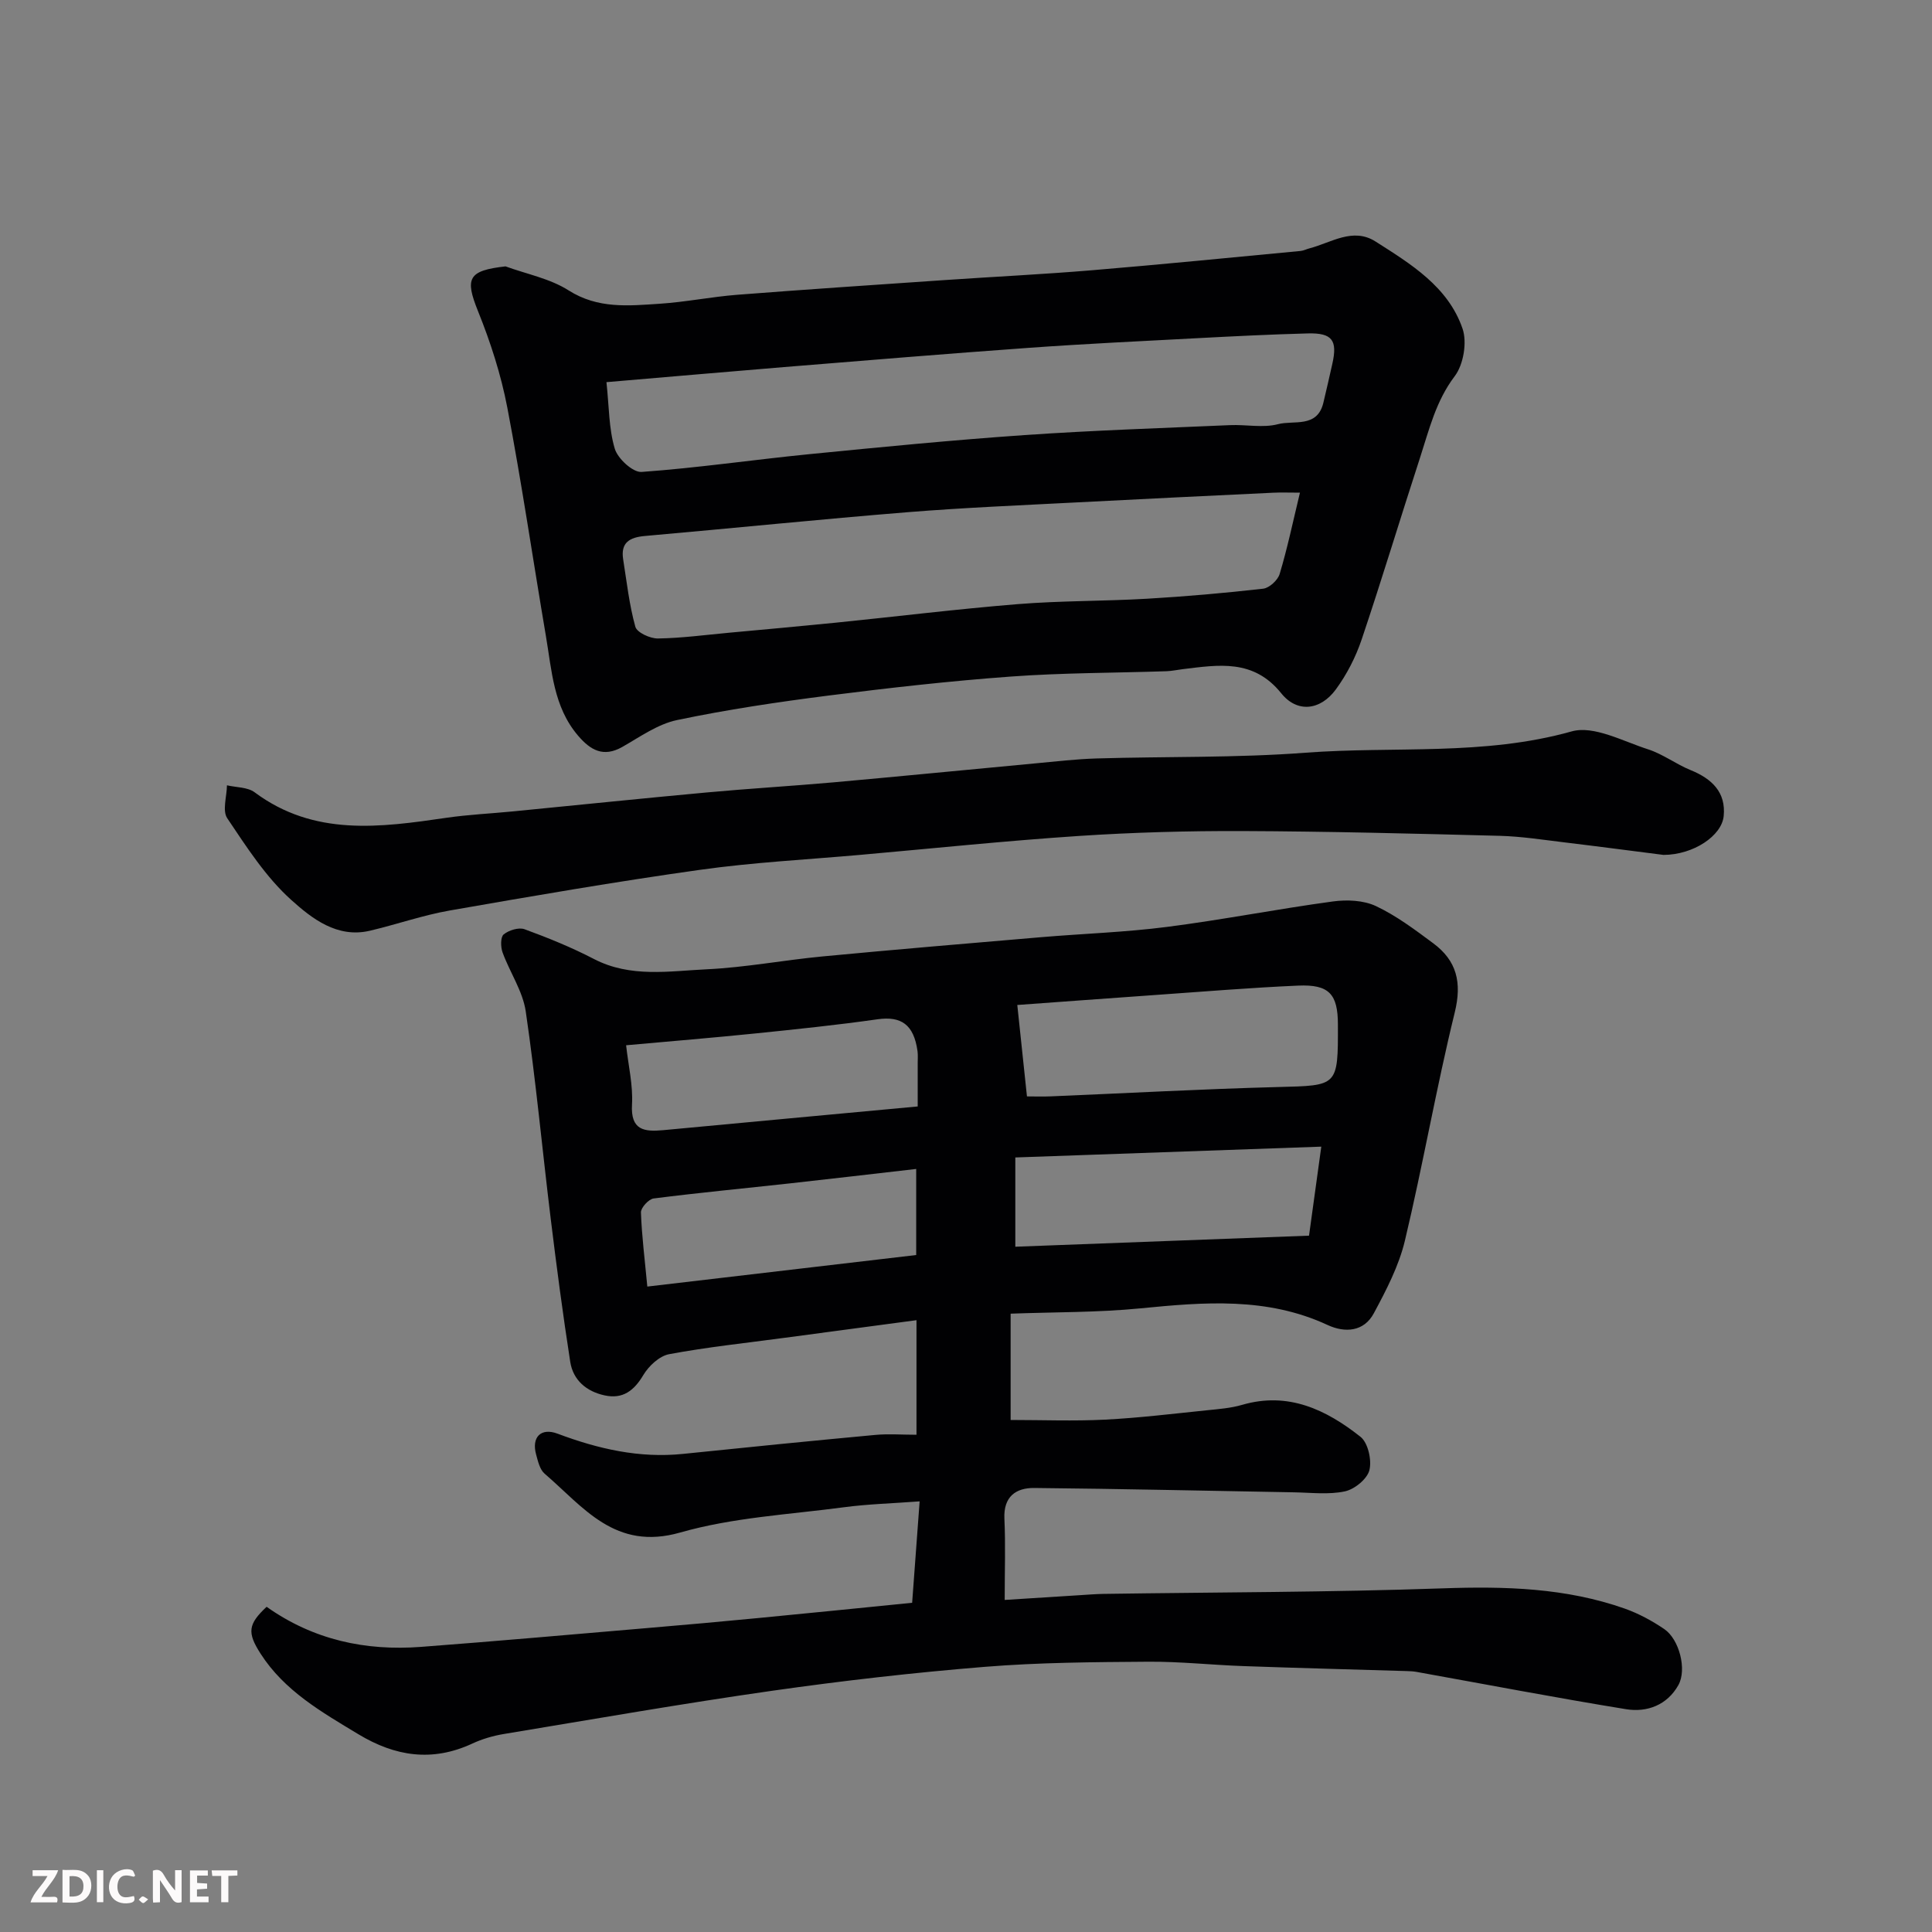 <svg enable-background="new 0 0 400 400" viewBox="0 0 400 400" xmlns="http://www.w3.org/2000/svg"><rect x="0" y="0" width="400" height="400" fill="#808080" stroke="none"/><path d="m55.2 332.67c9.72 6.88 20.5 9.16 31.95 8.3 15.75-1.19 31.48-2.59 47.22-3.93 7.54-.64 15.07-1.31 22.6-2.04 10.46-1 20.91-2.07 31.88-3.16.5-6.72.99-13.39 1.55-21-5.69.43-10.72.56-15.67 1.22-11.34 1.51-22.98 2.11-33.89 5.23-13.52 3.87-20.04-5.28-28.09-12.19-.99-.85-1.37-2.56-1.75-3.95-.99-3.58.97-5.63 4.45-4.32 8.41 3.16 16.94 5.12 26 4.18 13.23-1.37 26.47-2.69 39.71-3.92 2.76-.26 5.57-.04 8.59-.04 0-8.29 0-16.05 0-23.72-9.27 1.24-18.33 2.44-27.4 3.66-7.95 1.07-15.95 1.91-23.82 3.38-2.01.38-4.21 2.43-5.33 4.31-1.94 3.26-4.27 5.04-8.02 4.22-3.75-.81-6.52-3.13-7.12-6.95-1.53-9.84-2.83-19.73-4.04-29.62-1.75-14.31-3.08-28.68-5.17-42.93-.62-4.21-3.3-8.09-4.8-12.21-.41-1.13-.44-3.18.23-3.73 1.07-.87 3.12-1.51 4.33-1.07 4.89 1.79 9.74 3.76 14.36 6.16 7.56 3.92 15.56 2.5 23.37 2.13 8-.38 15.94-1.9 23.94-2.66 15.06-1.43 30.14-2.7 45.21-3.98 8.7-.74 17.45-1.02 26.09-2.13 11.49-1.47 22.87-3.71 34.35-5.27 2.91-.4 6.35-.26 8.93.95 4.23 1.99 8.08 4.89 11.87 7.7 4.88 3.62 5.98 8.12 4.46 14.33-3.84 15.65-6.58 31.57-10.32 47.24-1.25 5.24-3.86 10.25-6.44 15.05-2.04 3.81-5.96 4.09-9.56 2.42-12.55-5.83-25.56-4.75-38.75-3.45-8.84.87-17.77.76-26.88 1.1v22.01c6.56 0 13.07.26 19.56-.07 7.05-.36 14.07-1.22 21.1-1.94 2.44-.25 4.94-.44 7.27-1.12 9.54-2.78 17.4 1 24.5 6.61 1.57 1.24 2.37 4.82 1.85 6.91-.46 1.83-3.07 3.96-5.07 4.39-3.37.72-7 .26-10.52.2-17.93-.31-35.86-.73-53.79-.9-3.82-.04-6.4 1.79-6.19 6.36.25 5.3.06 10.61.06 16.82 5.39-.34 10.43-.67 15.47-.98 1.65-.1 3.3-.24 4.95-.27 23.43-.35 46.88-.33 70.3-1.15 12.85-.45 25.45-.11 37.65 4.19 2.88 1.02 5.67 2.53 8.2 4.25 3.1 2.12 4.71 8.37 2.91 11.59-2.31 4.13-6.47 5.7-10.84 4.99-14.49-2.36-28.91-5.12-43.36-7.72-.65-.12-1.32-.15-1.98-.17-11.27-.34-22.54-.63-33.8-1.03-6.61-.23-13.21-.96-19.8-.91-11.27.08-22.57.15-33.8 1.06-14.7 1.19-29.39 2.87-44 4.95-18.58 2.65-37.08 5.89-55.61 8.96-2.23.37-4.48 1.03-6.52 1.98-8.27 3.84-15.95 2.67-23.57-1.93-7.6-4.59-15.32-8.97-20.27-16.7-2.8-4.36-2.59-6.09 1.26-9.69zm157.42-105.67c1.64 0 3.28.06 4.92-.01 15.67-.65 31.33-1.52 47.01-1.93 12.47-.32 12.48-.07 12.45-12.95-.01-6.3-1.82-8.33-8.24-8.05-9.86.43-19.7 1.25-29.54 1.94-9.66.68-19.32 1.4-28.6 2.07.66 6.3 1.29 12.25 2 18.93zm-2.41 31.12c20.53-.77 40.48-1.53 60.81-2.29.82-5.96 1.61-11.7 2.54-18.43-21.83.77-42.57 1.51-63.35 2.24zm-20.21-29.04c0-3.38 0-6.17 0-8.97 0-.83.07-1.68-.04-2.5-.77-5.49-3.37-7.27-8.27-6.58-8.42 1.2-16.89 2.07-25.36 2.94-8.63.88-17.28 1.59-26.7 2.44.46 4.21 1.45 8.27 1.22 12.27-.31 5.33 2.52 5.67 6.45 5.31 17.32-1.63 34.64-3.23 52.7-4.91zm-55.98 37.29c19.12-2.24 37.4-4.39 55.67-6.53 0-6.18 0-11.92 0-17.82-8.91 1.02-17.5 2.03-26.1 2.98-9.42 1.04-18.86 1.93-28.26 3.13-1.03.13-2.66 1.92-2.63 2.89.17 4.85.79 9.69 1.32 15.35z" fill="#010103"/><path d="m104.66 55.15c4.39 1.6 9.21 2.52 13.06 4.97 6.07 3.86 12.42 3.19 18.83 2.77 5.38-.35 10.72-1.44 16.1-1.86 14.28-1.11 28.58-2.06 42.88-3.04 10.19-.7 20.4-1.19 30.58-2.04 14.39-1.2 28.77-2.63 43.15-3.99.64-.06 1.24-.39 1.88-.55 4.48-1.17 8.96-4.38 13.63-1.42 7.32 4.66 15.04 9.35 18.03 18.04.98 2.84.2 7.46-1.62 9.86-3.91 5.16-5.29 11.07-7.18 16.88-4.08 12.51-7.87 25.12-12.07 37.59-1.23 3.66-3.08 7.27-5.36 10.38-3.2 4.36-8 4.91-11.3.8-5.75-7.16-12.98-5.89-20.38-5-1.14.14-2.27.39-3.41.43-10.76.36-21.55.32-32.28 1.11-12.59.92-25.15 2.34-37.68 3.93-10.5 1.34-20.99 2.9-31.34 5.07-4 .84-7.66 3.47-11.33 5.56-3.95 2.24-6.62.65-9.17-2.33-5.1-5.97-5.43-13.46-6.66-20.65-2.68-15.76-4.99-31.59-7.99-47.29-1.3-6.79-3.47-13.51-6.06-19.94-2.75-6.82-2.06-8.41 5.69-9.28zm164.48 46.85c-2.22 0-3.87-.07-5.52.01-13.53.65-27.05 1.29-40.58 2-11.7.61-23.4 1.09-35.07 2.03-18.17 1.47-36.3 3.33-54.46 4.93-3.17.28-5.04 1.37-4.49 4.84.74 4.67 1.26 9.42 2.52 13.95.33 1.2 3.06 2.45 4.67 2.43 4.92-.07 9.82-.74 14.73-1.19 7.36-.68 14.72-1.34 22.08-2.08 12.56-1.27 25.1-2.82 37.68-3.84 8.9-.72 17.86-.6 26.77-1.12 8.04-.47 16.07-1.17 24.06-2.08 1.27-.15 3.03-1.76 3.41-3.05 1.59-5.28 2.72-10.69 4.2-16.83zm-143.58-22.88c.55 5.08.48 9.62 1.72 13.77.61 2.06 3.74 4.94 5.54 4.82 11.57-.83 23.08-2.52 34.64-3.67 14.87-1.47 29.75-2.93 44.65-3.96 14.16-.98 28.36-1.44 42.55-2.06 3.32-.15 6.83.62 9.94-.2 3.26-.86 8.1.85 9.38-4.4.65-2.68 1.25-5.38 1.86-8.07 1.11-4.9-.01-6.45-5.06-6.32-7.59.2-15.19.58-22.77.98-11.69.62-23.39 1.17-35.06 2.01-16.89 1.21-33.76 2.61-50.64 3.98-11.95.98-23.87 2.03-36.75 3.12z" fill="#010103"/><path d="m344.41 177c-6-.76-13.31-1.73-20.63-2.61-4.4-.53-8.81-1.22-13.23-1.34-17.76-.46-35.53-.92-53.3-.99-11.27-.04-22.56.27-33.8 1.01-15.09 1-30.15 2.57-45.22 3.91-11.13.99-22.33 1.56-33.38 3.12-17.3 2.43-34.53 5.4-51.74 8.41-5.59.98-11 2.89-16.54 4.19-6.79 1.59-12.02-2.56-16.26-6.37-5.26-4.72-9.26-10.97-13.26-16.92-1.06-1.58-.09-4.51-.06-6.82 1.93.45 4.27.36 5.73 1.45 12.32 9.17 25.98 7.28 39.74 5.27 4.55-.66 9.17-.87 13.75-1.32 13.4-1.31 26.8-2.7 40.21-3.93 8.69-.8 17.41-1.31 26.1-2.08 13.91-1.25 27.81-2.62 41.71-3.92 4.26-.4 8.53-.9 12.8-1.03 14.43-.43 28.91-.1 43.29-1.19 18.33-1.38 36.88.7 55.07-4.41 4.59-1.29 10.61 2.04 15.83 3.71 3.08.99 5.79 3.08 8.82 4.31 4.38 1.78 7.33 4.58 6.83 9.52-.41 4.08-6.26 8.01-12.46 8.03z" fill="#010103"/><g fill="#fcfafa"><path d="m37.59 393.81c-.92.31-1.52.05-2-.78-.7-1.2-1.52-2.34-2.47-3.78v4.59c-.55.03-.95.05-1.41.07-.03-.37-.06-.64-.06-.91 0-1.91 0-3.81 0-5.7 1.13-.41 1.77-.03 2.29.91.62 1.11 1.38 2.14 2.31 3.19v-4.2h1.35v6.61z"/><path d="m12.94 393.88v-6.75c1.9.19 3.93-.54 5.37 1.29.8 1.01.78 2.88.03 3.97-1.37 1.97-3.4 1.51-5.4 1.49m1.45-1.22c2.04.12 2.92-.58 2.89-2.21-.03-1.51-.98-2.19-2.89-2z"/><path d="m11.81 393.87h-5.49c.68-2.18 2.47-3.48 3.51-5.45h-3.08v-1.21h5.29c-.71 2.13-2.44 3.48-3.47 5.51.86 0 1.63.04 2.39-.01.79-.05 1.14.21.85 1.16"/><path d="m39.33 393.86v-6.61h3.7v1.07h-2.22v1.52c.68.04 1.34.09 2.07.13v1.07c-.72.05-1.38.09-2.1.14v1.48h2.4v1.19h-3.84z"/><path d="m27.71 388.56c-1.15-.3-2.46-.61-3.1.64-.37.73-.41 1.93-.06 2.67.63 1.35 1.99.93 3.17.68.35.94-.01 1.32-.93 1.46-1.62.25-3.05-.27-3.76-1.48-.73-1.24-.6-3.03.31-4.17.88-1.11 2.71-1.7 4-1.16.32.13.44.74.65 1.12-.1.08-.19.16-.28.24"/><path d="m49.15 387.24v1.07c-.59.02-1.17.05-1.87.08v5.44h-1.48v-5.44h-1.85c-.05-.4-.08-.73-.13-1.15z"/><path d="m20.06 387.21h1.33v6.62h-1.33z"/><path d="m30.68 393.25c-.49.38-.8.79-1.05.76-.32-.05-.6-.45-.9-.7.26-.24.51-.64.8-.67.29-.04.62.3 1.15.61"/></g></svg>